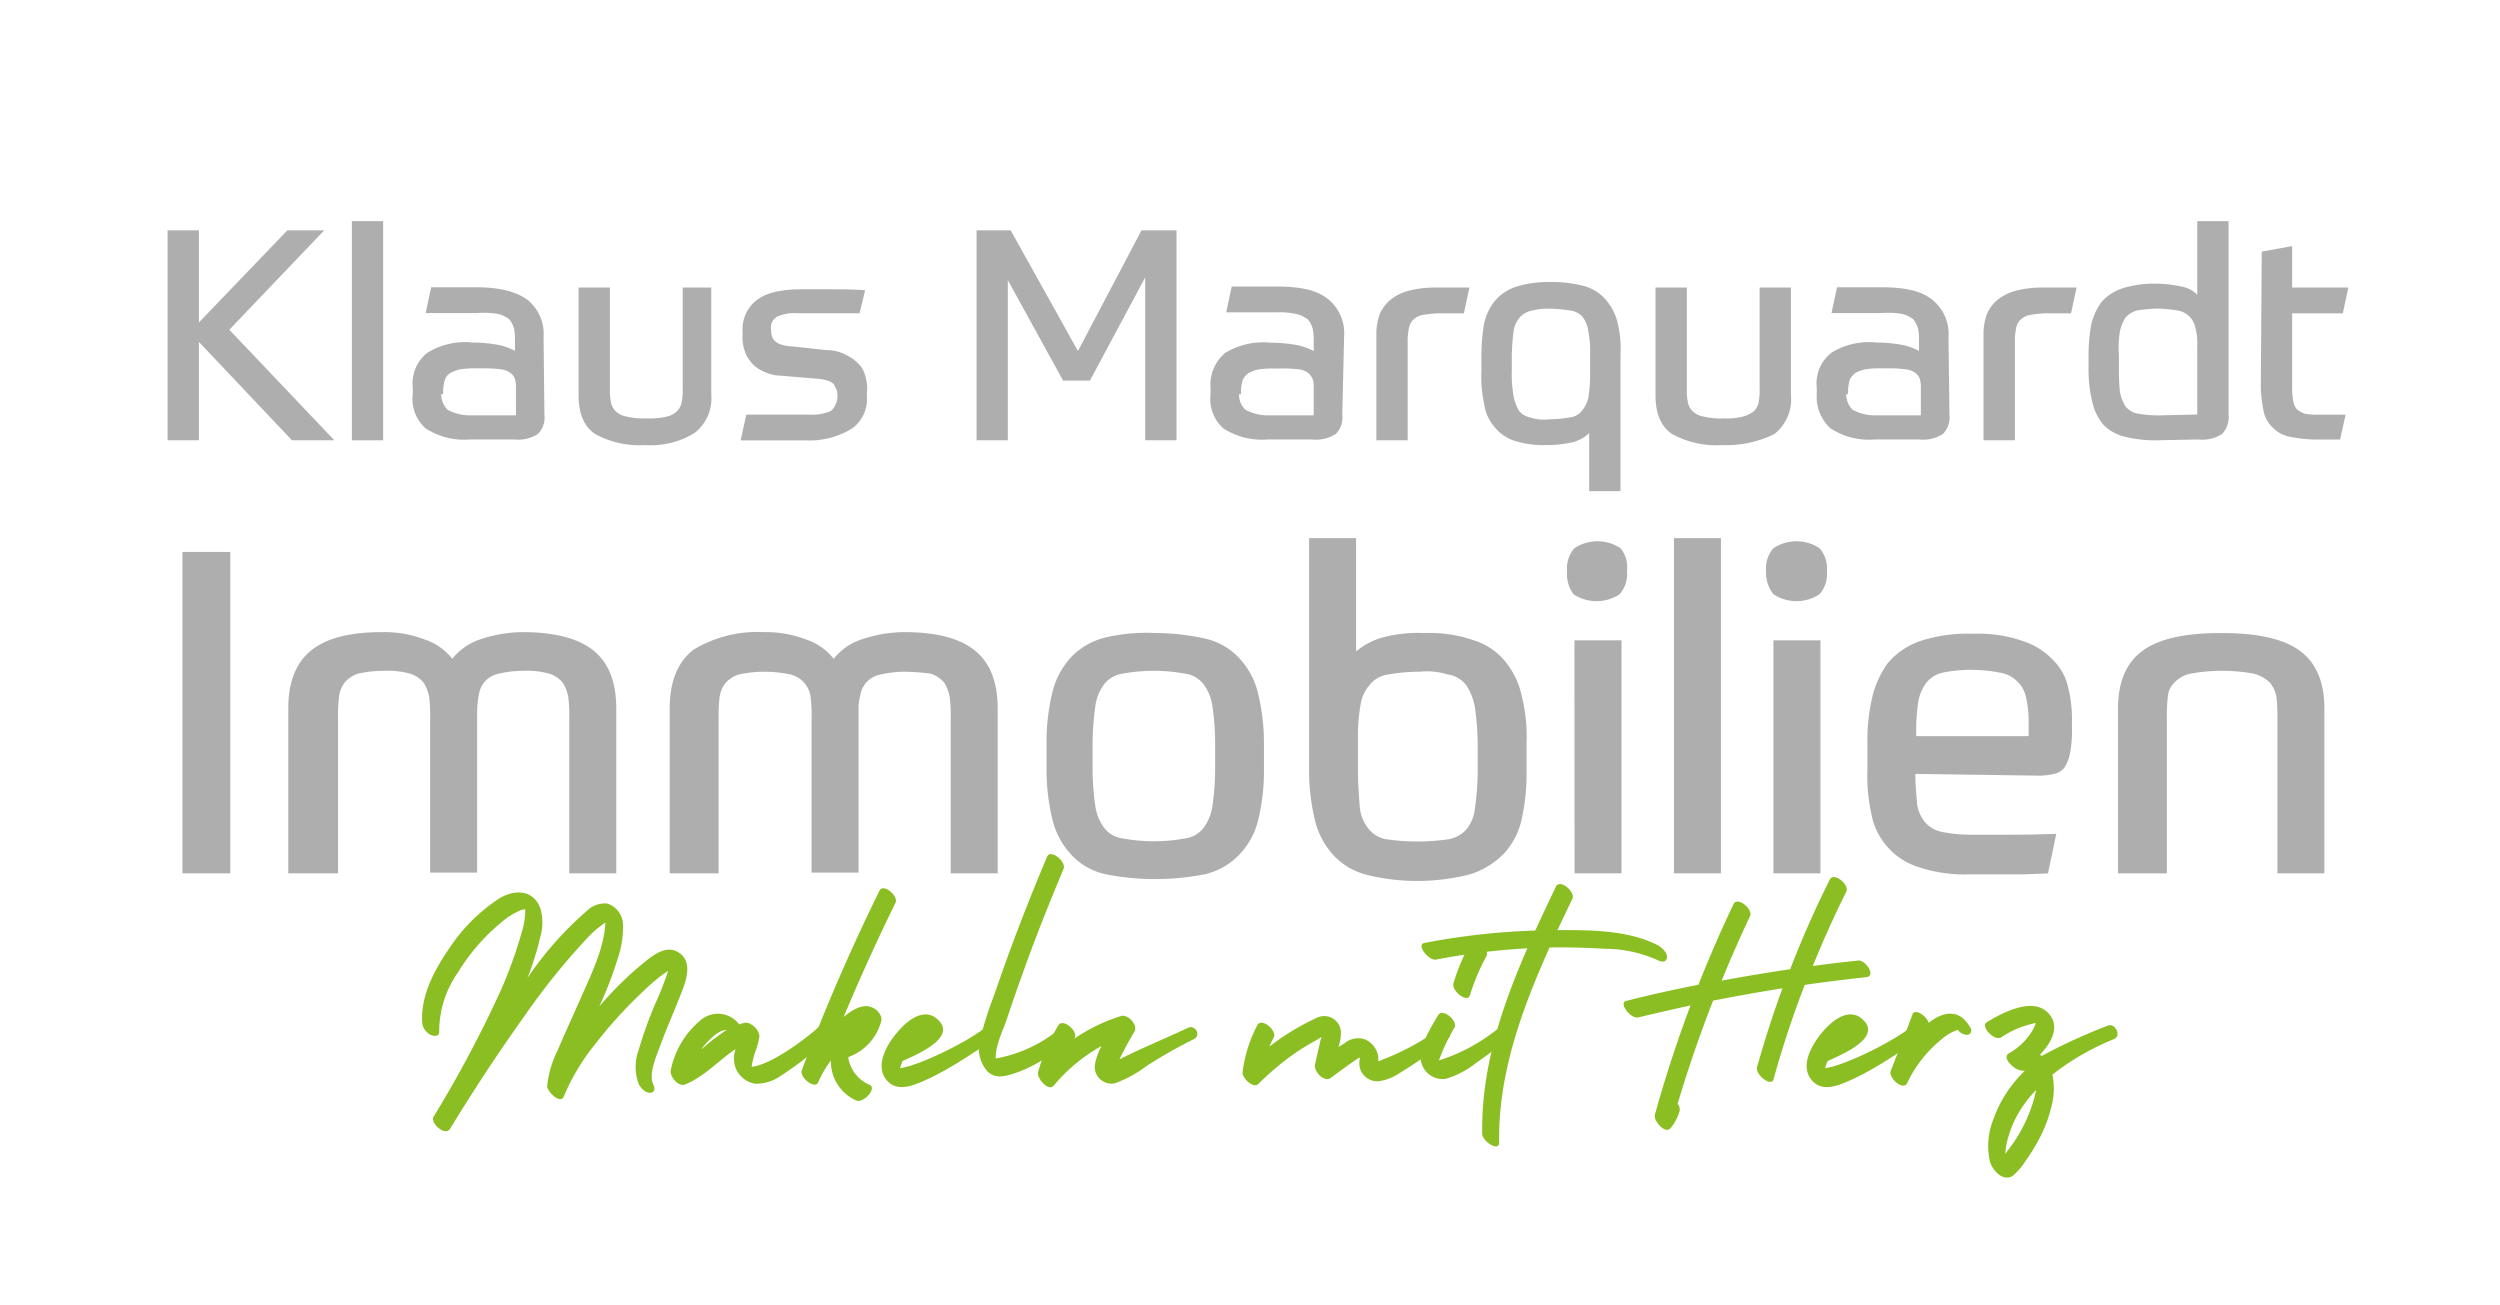 <svg xmlns="http://www.w3.org/2000/svg" width="271.35" height="141.66" viewBox="0 0 271.35 141.66">
  <title>Element 1</title>
  <g id="b1dc6be6-fdf2-4250-89bf-ac10e5222d6f" data-name="Ebene 2">
    <g id="af3ad5f7-9b52-41fd-99cd-637b121c9f6c" data-name="Ebene 1">
      <g>
        <g id="b14d3445-266e-41f7-8eff-6ed5f6212b3a" data-name="a5945e76-ba45-474f-b68d-ebb60eeb8fc3">
          <g id="ad6d04ef-686a-45ad-bcb5-21c066417904" data-name="b4638dfd-8d3e-4d42-9d63-fb1a1d88d432">
            <g>
              <g id="b493152c-0f2f-456e-b7bf-da7242a5ed55" data-name="b478228a-d3cf-4dc5-acb8-890db795578f">
                <g id="b85154f9-4606-434b-8e0a-04f6ed26ce25" data-name="b39b6c94-cc08-481e-a12e-be554865fdca">
                  <g>
                    <g>
                      <path d="M21.59,35l9.6-10h4L24.89,35.79l11.4,12h-4.6L21.59,37.11V47.79h-3.4V25h3.4Z" style="fill: #aeaeae"/>
                      <path d="M38.19,24h3.4V47.79h-3.4Z" style="fill: #aeaeae"/>
                      <path d="M59.09,45a2.55,2.55,0,0,1-.7,2.1,4,4,0,0,1-2.6.6H51a7.68,7.68,0,0,1-4.8-1.2,4.27,4.27,0,0,1-1.4-3.72v-.7a4.23,4.23,0,0,1,1.6-3.8,7.74,7.74,0,0,1,4.9-1.1,15.11,15.11,0,0,1,3,.3,7.52,7.52,0,0,1,1.6.6v-1a6.56,6.56,0,0,0-.1-1.4,2.94,2.94,0,0,0-.5-1,3.31,3.31,0,0,0-1.2-.6,10.15,10.15,0,0,0-2.4-.1h-5.5l.6-2.8h4.9c2.6,0,4.4.5,5.6,1.4a4.76,4.76,0,0,1,1.7,4Zm-11.2-2.22a2.34,2.34,0,0,0,.7,1.7,5.07,5.07,0,0,0,2.5.6H56v-2.9a3.1,3.1,0,0,0-.1-1,1.31,1.31,0,0,0-.5-.7,2.16,2.16,0,0,0-1.1-.4,13.36,13.36,0,0,0-1.9-.1h-.7a9.65,9.65,0,0,0-1.7.1,3.81,3.81,0,0,0-1.1.4,1.37,1.37,0,0,0-.6.7,4.63,4.63,0,0,0-.2,1.1v.5Z" style="fill: #aeaeae"/>
                      <path d="M70,48.31a10,10,0,0,1-5.4-1.2q-1.8-1.2-1.8-4.2V31.21h3.4v11a6.56,6.56,0,0,0,.1,1.4,1.87,1.87,0,0,0,.5,1,2.22,2.22,0,0,0,1.2.6,7.75,7.75,0,0,0,2.2.2,7.75,7.75,0,0,0,2.2-.2,2.38,2.38,0,0,0,1.1-.6,1.87,1.87,0,0,0,.5-1,6.56,6.56,0,0,0,.1-1.4v-11h3.1V42.79a4.78,4.78,0,0,1-1.8,4.2A9.16,9.16,0,0,1,70,48.31Z" style="fill: #aeaeae"/>
                      <path d="M89.69,38a4.72,4.72,0,0,1,2.3.6,4.84,4.84,0,0,1,1.4,1.1,3.49,3.49,0,0,1,.6,1.4,3.8,3.8,0,0,1,.1,1.5V43a3.92,3.92,0,0,1-1.6,3.5,8.73,8.73,0,0,1-5,1.3h-7.1L81,45h6.7a5.23,5.23,0,0,0,2.5-.4,2.26,2.26,0,0,0,.6-2.3l-.3-.6a1.59,1.59,0,0,0-.7-.4,5.38,5.38,0,0,0-1.2-.2l-3.8-.32a4.49,4.49,0,0,1-2-.5,3.19,3.19,0,0,1-1.3-1,3.23,3.23,0,0,1-.7-1.3,4,4,0,0,1-.2-1.5V36a4,4,0,0,1,1.5-3.4c1-.8,2.6-1.2,4.9-1.2h3.2c1.1,0,2.4,0,3.7.1l-.6,2.5h-6.7a4.55,4.55,0,0,0-2.3.4,1.35,1.35,0,0,0-.6,1.4,1.66,1.66,0,0,0,.1.7.86.86,0,0,0,.3.5,1.64,1.64,0,0,0,.7.4,4.43,4.43,0,0,0,1.2.2Z" style="fill: #aeaeae"/>
                      <path d="M115.39,41.31l-6-10.9V47.79H106V25h3.7l7.3,13.1,6.9-13.1h3.8V47.79h-3.4V30.11l-6,11.2Z" style="fill: #aeaeae"/>
                      <path d="M145.69,45a2.55,2.55,0,0,1-.7,2.1,4,4,0,0,1-2.6.6h-4.8a7.68,7.68,0,0,1-4.8-1.2,4.27,4.27,0,0,1-1.4-3.7v-.7a4.49,4.49,0,0,1,1.6-3.8,8,8,0,0,1,5-1.1,15.11,15.11,0,0,1,3,.3,7.52,7.52,0,0,1,1.6.6v-1a6.56,6.56,0,0,0-.1-1.4,2.94,2.94,0,0,0-.5-1,3.31,3.31,0,0,0-1.2-.6,8.55,8.55,0,0,0-2.2-.2h-5.5l.6-2.8h4.9c2.6,0,4.4.4,5.6,1.4a4.76,4.76,0,0,1,1.7,4Zm-11.2-2.22a2.18,2.18,0,0,0,.7,1.7,5.07,5.07,0,0,0,2.5.6h4.9v-2.9a3.1,3.1,0,0,0-.1-1,1.84,1.84,0,0,0-.5-.7,2.16,2.16,0,0,0-1.1-.4A13.36,13.36,0,0,0,139,40h-.7a9.65,9.65,0,0,0-1.7.1,3.81,3.81,0,0,0-1.1.4,2.12,2.12,0,0,0-.6.7,4.63,4.63,0,0,0-.2,1.1v.5Z" style="fill: #aeaeae"/>
                      <path d="M149.39,47.79V36.41a6.34,6.34,0,0,1,.4-2.4,4.13,4.13,0,0,1,1.3-1.6,5.32,5.32,0,0,1,2-.9,11.4,11.4,0,0,1,2.6-.3h3.8l-.6,2.8h-2.8a12.09,12.09,0,0,0-1.8.2,2.11,2.11,0,0,0-1,.6,1.87,1.87,0,0,0-.4,1,6.56,6.56,0,0,0-.1,1.4V47.79Z" style="fill: #aeaeae"/>
                      <path d="M167.79,48.31a10.13,10.13,0,0,1-3.5-.5,4.45,4.45,0,0,1-2.1-1.5,4.7,4.7,0,0,1-1.1-2.5,12.94,12.94,0,0,1-.3-3.4v-1.8a20.59,20.59,0,0,1,.3-3.5,5.93,5.93,0,0,1,1.2-2.5,5.13,5.13,0,0,1,2.3-1.5,12.22,12.22,0,0,1,3.8-.5,13.4,13.4,0,0,1,3.4.4,4.82,4.82,0,0,1,2.3,1.3,5.94,5.94,0,0,1,1.4,2.4,11.89,11.89,0,0,1,.4,3.8v14.8h-3.4V47a3.92,3.92,0,0,1-1.8,1A12.81,12.81,0,0,1,167.79,48.31Zm.4-2.8a14.75,14.75,0,0,0,2.2-.2,2,2,0,0,0,1.3-.7,3.69,3.69,0,0,0,.7-1.4,16.06,16.06,0,0,0,.2-2.2v-2.4a12.24,12.24,0,0,0-.2-2.7,3.44,3.44,0,0,0-.6-1.5,2.1,2.1,0,0,0-1.3-.7,16.21,16.21,0,0,0-2.2-.2,6.74,6.74,0,0,0-2,.2,2.41,2.41,0,0,0-1.3.7,3.06,3.06,0,0,0-.7,1.5,24.52,24.52,0,0,0-.2,2.7v1.6a13.79,13.79,0,0,0,.2,2.8,4.56,4.56,0,0,0,.6,1.6,2.11,2.11,0,0,0,1.2.7A4.82,4.82,0,0,0,168.19,45.51Z" style="fill: #aeaeae"/>
                      <path d="M186.89,48.31a10,10,0,0,1-5.4-1.2q-1.8-1.2-1.8-4.2V31.21h3.4v11a6.56,6.56,0,0,0,.1,1.4,1.87,1.87,0,0,0,.5,1,2.22,2.22,0,0,0,1.2.6,7.75,7.75,0,0,0,2.2.2,7.07,7.07,0,0,0,2.1-.2,3.16,3.16,0,0,0,1.2-.6,1.87,1.87,0,0,0,.5-1,6.56,6.56,0,0,0,.1-1.4v-11h3.4v11.7a4.78,4.78,0,0,1-1.8,4.2A11.83,11.83,0,0,1,186.89,48.31Z" style="fill: #aeaeae"/>
                      <path d="M211.59,45a2.55,2.55,0,0,1-.7,2.1,4,4,0,0,1-2.6.6h-4.8a7.68,7.68,0,0,1-4.8-1.2,4.61,4.61,0,0,1-1.5-3.72v-.7a4.23,4.23,0,0,1,1.6-3.8,7.74,7.74,0,0,1,4.9-1.1,15.11,15.11,0,0,1,3,.3,7.52,7.52,0,0,1,1.6.6v-1a6.56,6.56,0,0,0-.1-1.4,2.94,2.94,0,0,0-.5-1,3.31,3.31,0,0,0-1.2-.6,8.51,8.51,0,0,0-2.2-.1h-5.5l.6-2.8h4.8c2.6,0,4.4.4,5.6,1.4a4.76,4.76,0,0,1,1.7,4Zm-11.2-2.22a2.34,2.34,0,0,0,.7,1.7,5.07,5.07,0,0,0,2.5.6h4.9v-2.9a3.1,3.1,0,0,0-.1-1,1.31,1.31,0,0,0-.5-.7,2.16,2.16,0,0,0-1.1-.4,13.36,13.36,0,0,0-1.9-.1h-.7a9.65,9.65,0,0,0-1.7.1,3.81,3.81,0,0,0-1.1.4,2.12,2.12,0,0,0-.6.7,4.63,4.63,0,0,0-.2,1.1v.5Z" style="fill: #aeaeae"/>
                      <path d="M215.29,47.79V36.41a6.34,6.34,0,0,1,.4-2.4,4.13,4.13,0,0,1,1.3-1.6,5.32,5.32,0,0,1,2-.9,11.4,11.4,0,0,1,2.6-.3h3.8l-.6,2.8H222a12.09,12.09,0,0,0-1.8.2,2.11,2.11,0,0,0-1,.6,1.87,1.87,0,0,0-.4,1,6.56,6.56,0,0,0-.1,1.4V47.79Z" style="fill: #aeaeae"/>
                      <path d="M234.09,47.79a13.34,13.34,0,0,1-3.5-.4,4.82,4.82,0,0,1-2.3-1.3,5.82,5.82,0,0,1-1.2-2.5,14.83,14.83,0,0,1-.4-3.7v-1.3a19.44,19.44,0,0,1,.3-3.4,6.72,6.72,0,0,1,1.1-2.4,5.13,5.13,0,0,1,2.3-1.5,11.27,11.27,0,0,1,3.6-.5,12.28,12.28,0,0,1,2.7.3,3.1,3.1,0,0,1,1.8.9V24h3.4V45a2.69,2.69,0,0,1-.7,2.1,4,4,0,0,1-2.6.6Zm4.4-2.8v-7.4a6.45,6.45,0,0,0-.2-2,2.34,2.34,0,0,0-2-1.9,16.4,16.4,0,0,0-2.1-.2,18,18,0,0,0-2.2.2,2.6,2.6,0,0,0-1.3.8,4.77,4.77,0,0,0-.6,1.5,11.33,11.33,0,0,0-.1,2.6v1.2a24.28,24.28,0,0,0,.1,2.7,4.56,4.56,0,0,0,.6,1.6,2.23,2.23,0,0,0,1.3.8,14.75,14.75,0,0,0,2.2.2Z" style="fill: #aeaeae"/>
                      <path d="M245.49,27.31l3.3-.6v4.5h6.1l-.6,2.8h-5.5v7.7a8.78,8.78,0,0,0,.1,1.7,1.81,1.81,0,0,0,.4,1,2.5,2.5,0,0,0,.9.5,6.88,6.88,0,0,0,1.5.1h2.9l-.6,2.7h-2.3a14.68,14.68,0,0,1-3.1-.3,3.42,3.42,0,0,1-1.9-1,3.21,3.21,0,0,1-1-1.8,14.06,14.06,0,0,1-.3-2.9Z" style="fill: #aeaeae"/>
                    </g>
                    <g>
                      <path d="M25,59.91V94.79h-5.2V59.91Z" style="fill: #aeaeae"/>
                      <path d="M31.29,94.79V76.91c0-3,.9-5.1,2.6-6.4s4.2-1.9,7.6-1.9a12.26,12.26,0,0,1,4.6.8,6.31,6.31,0,0,1,3,2.1,6.36,6.36,0,0,1,3-2.1,14.68,14.68,0,0,1,4.6-.8c3.3,0,5.9.6,7.6,1.9s2.6,3.4,2.6,6.4V94.79h-5.1V77.91a16.2,16.2,0,0,0-.1-2.2,4.44,4.44,0,0,0-.6-1.6,3.14,3.14,0,0,0-1.5-1,9.12,9.12,0,0,0-2.8-.3,11.4,11.4,0,0,0-2.6.3,2.69,2.69,0,0,0-2.2,2.2,11,11,0,0,0-.2,1.8v17.6h-5.1V77.91a16.2,16.2,0,0,0-.1-2.2,4.44,4.44,0,0,0-.6-1.6,3.14,3.14,0,0,0-1.5-1,9.12,9.12,0,0,0-2.8-.3,13.19,13.19,0,0,0-2.8.3,3.14,3.14,0,0,0-1.5,1,3.2,3.2,0,0,0-.6,1.6,16.2,16.2,0,0,0-.1,2.2V94.79Z" style="fill: #aeaeae"/>
                      <path d="M72.69,94.79V76.91c0-3,.9-5.1,2.6-6.4a13.35,13.35,0,0,1,7.6-1.9,12.26,12.26,0,0,1,4.6.8,6.31,6.31,0,0,1,3,2.1,6.36,6.36,0,0,1,3-2.1,14.68,14.68,0,0,1,4.6-.8c3.4,0,5.9.6,7.6,1.9s2.6,3.4,2.6,6.4V94.79h-5.1V77.91a16.2,16.2,0,0,0-.1-2.2,4.44,4.44,0,0,0-.6-1.6,3.14,3.14,0,0,0-1.5-1,26.17,26.17,0,0,0-2.8-.2,11.4,11.4,0,0,0-2.6.3,2.69,2.69,0,0,0-2.2,2.2,5.79,5.79,0,0,0-.2,1.8v17.5h-5.1V77.91a16.2,16.2,0,0,0-.1-2.2,2.87,2.87,0,0,0-2.2-2.5,13.22,13.22,0,0,0-5.6,0,3.14,3.14,0,0,0-1.5,1,3.2,3.2,0,0,0-.6,1.6A16.2,16.2,0,0,0,78,78V94.79Z" style="fill: #aeaeae"/>
                      <path d="M125.39,68.71a25.1,25.1,0,0,1,5.4.6,7.21,7.21,0,0,1,3.6,2,8.51,8.51,0,0,1,2.1,3.7,23,23,0,0,1,.7,5.78v2.7a22.2,22.2,0,0,1-.7,5.8,8.21,8.21,0,0,1-2.1,3.6,7.53,7.53,0,0,1-3.6,2,28,28,0,0,1-10.8,0,7.13,7.13,0,0,1-3.6-2,8.55,8.55,0,0,1-2.1-3.7,23.08,23.08,0,0,1-.7-5.8v-2.7a22.74,22.74,0,0,1,.7-5.8,8.61,8.61,0,0,1,2.1-3.7,7.7,7.7,0,0,1,3.6-2A19.63,19.63,0,0,1,125.39,68.71Zm6.5,12a28.18,28.18,0,0,0-.3-4.1,5.16,5.16,0,0,0-1-2.4,3.09,3.09,0,0,0-2-1.1,18.85,18.85,0,0,0-6.7,0,3.09,3.09,0,0,0-2,1.1,5.16,5.16,0,0,0-1,2.4,31.29,31.29,0,0,0-.3,4.1v2.7a28,28,0,0,0,.3,4.1,5.12,5.12,0,0,0,1,2.4,3.05,3.05,0,0,0,2,1.1,18.85,18.85,0,0,0,6.7,0,3.05,3.05,0,0,0,2-1.1,5.12,5.12,0,0,0,1-2.4,28,28,0,0,0,.3-4.1Z" style="fill: #aeaeae"/>
                      <path d="M154.59,68.71a14.55,14.55,0,0,1,5.4.8,7.13,7.13,0,0,1,3.4,2.3,8.91,8.91,0,0,1,1.8,3.8,18.56,18.56,0,0,1,.5,5.2v2.7a22.79,22.79,0,0,1-.5,5.28,8,8,0,0,1-1.9,3.8,8.87,8.87,0,0,1-3.7,2.3,23,23,0,0,1-11.1.1,7.53,7.53,0,0,1-3.6-2,8.55,8.55,0,0,1-2.1-3.7,22.63,22.63,0,0,1-.7-5.8V58.41h5.1v12.3a7.68,7.68,0,0,1,2.8-1.5A15.19,15.19,0,0,1,154.59,68.71Zm-.5,4.2a19.36,19.36,0,0,0-3.4.3,3.09,3.09,0,0,0-2,1.1,4.16,4.16,0,0,0-1,2.1,19.44,19.44,0,0,0-.3,3.4v3.7c0,1.4.1,2.8.2,4.1a4.3,4.3,0,0,0,1,2.4,3.05,3.05,0,0,0,2,1.1,23.58,23.58,0,0,0,6.5,0,3.42,3.42,0,0,0,2-1,4.3,4.3,0,0,0,1-2.4,29.45,29.45,0,0,0,.3-4.2V81a29.56,29.56,0,0,0-.3-4.2,6,6,0,0,0-1-2.5,3.09,3.09,0,0,0-2-1.1A7.43,7.43,0,0,0,154.09,72.91Z" style="fill: #aeaeae"/>
                      <path d="M176.59,62a3.29,3.29,0,0,1-.8,2.5,4.54,4.54,0,0,1-5,0,3.67,3.67,0,0,1-.7-2.5,3.31,3.31,0,0,1,.8-2.5,4.54,4.54,0,0,1,5,0A3.23,3.23,0,0,1,176.59,62Zm-5.7,7.5H176V94.79h-5.1Z" style="fill: #aeaeae"/>
                      <path d="M181.69,58.41h5.1V94.79h-5.1Z" style="fill: #aeaeae"/>
                      <path d="M198.29,62a3.29,3.29,0,0,1-.8,2.5,4.54,4.54,0,0,1-5,0,3.75,3.75,0,0,1-.8-2.5,3.31,3.31,0,0,1,.8-2.5,4.54,4.54,0,0,1,5,0A3.31,3.31,0,0,1,198.29,62Zm-5.8,7.5h5.1V94.79h-5.1Z" style="fill: #aeaeae"/>
                      <path d="M207.89,84c0,1.1.1,2.2.2,3.3a4,4,0,0,0,.9,2,3.27,3.27,0,0,0,1.8,1,16.12,16.12,0,0,0,3.1.3h3.6c1.4,0,3.3,0,5.7-.1l-.9,4.3-2.6.1h-5.8a16,16,0,0,1-5.7-.8,7.5,7.5,0,0,1-5.1-5.9,19,19,0,0,1-.4-4.7V80.79a20.51,20.51,0,0,1,.5-5,10.27,10.27,0,0,1,1.7-3.8,8,8,0,0,1,3.5-2.4,16.55,16.55,0,0,1,5.8-.8,14.55,14.55,0,0,1,5.4.8,7.79,7.79,0,0,1,3.3,2.1,5.83,5.83,0,0,1,1.6,3,13.34,13.34,0,0,1,.4,3.5v.7a13.11,13.11,0,0,1-.2,2.8,4.37,4.37,0,0,1-.6,1.6,1.84,1.84,0,0,1-1.1.7,7.87,7.87,0,0,1-1.6.2Zm6.1-11.3a16.12,16.12,0,0,0-3.1.3,3.15,3.15,0,0,0-1.8,1.1,4.79,4.79,0,0,0-.9,2.2,21.74,21.74,0,0,0-.2,3.6h12.2v-1.6a12.28,12.28,0,0,0-.3-2.7,3.29,3.29,0,0,0-1-1.7A3.41,3.41,0,0,0,217,73,15.11,15.11,0,0,0,214,72.71Z" style="fill: #aeaeae"/>
                      <path d="M229.89,94.79V76.91q0-4.35,2.7-6.3c1.8-1.3,4.6-1.9,8.5-1.9s6.7.6,8.5,1.9,2.7,3.4,2.7,6.3V94.79h-5.1V77.91a16.2,16.2,0,0,0-.1-2.2,3.3,3.3,0,0,0-.7-1.6,4,4,0,0,0-1.8-1,19.42,19.42,0,0,0-6.8,0,3.27,3.27,0,0,0-1.8,1,2.37,2.37,0,0,0-.7,1.6,16.2,16.2,0,0,0-.1,2.2V94.79Z" style="fill: #aeaeae"/>
                    </g>
                  </g>
                </g>
              </g>
              <g>
                <path d="M73.58,108.71c-.67,1.68-1.4,3.33-2,5-.37,1-1.2,2.91-.67,4,.2.39.19.85-.32.9s-1.06-.53-1.26-.94a5.35,5.35,0,0,1,0-3.74,45,45,0,0,1,1.86-5.14,31.43,31.43,0,0,0,1.33-3.42l-.6.41a24.41,24.41,0,0,0-2.3,2,47.64,47.64,0,0,0-5,5.53A23.15,23.15,0,0,0,61.2,119c-.34.93-1.83-.52-1.81-1.13A11.17,11.17,0,0,1,60.53,114c.79-1.88,1.66-3.74,2.48-5.61,1.1-2.51,2.57-5.43,2.7-8.25a10.73,10.73,0,0,0-2.1,1.82,73.87,73.87,0,0,0-6.67,8.3c-2.86,4-5.54,8.08-8.09,12.26-.52.85-2.19-.62-1.79-1.31a128.09,128.09,0,0,0,7.33-13.79,48.11,48.11,0,0,0,2.32-6.52A7.58,7.58,0,0,0,57,99.17a3.84,3.84,0,0,0,0-.48,2.07,2.07,0,0,0-.42.08,7.75,7.75,0,0,0-2.17,1.35,21.59,21.59,0,0,0-4.72,5.45A11.14,11.14,0,0,0,47.67,112c0,.54-.58.48-.91.33a1.68,1.68,0,0,1-.93-1.27c-.22-3,1.38-5.88,3-8.22a18.73,18.73,0,0,1,5.36-5.32c1.64-1,3.71-1,4.47,1.1a5.46,5.46,0,0,1,0,3,31.55,31.55,0,0,1-1.42,4.55,36.92,36.92,0,0,1,6.41-7.26,2.8,2.8,0,0,1,2.27-.84,2.49,2.49,0,0,1,1.7,2.16,10.36,10.36,0,0,1-.57,3.79,39.13,39.13,0,0,1-2,5.21,39.11,39.11,0,0,1,4.37-4.36c1-.8,2.58-2.31,4-1.62C75.61,104.35,74.19,107.11,73.58,108.71Zm-7.82-9.46Z" style="fill: #8abe23"/>
                <path d="M89.86,112.69a30.7,30.7,0,0,1-5,4,4.78,4.78,0,0,1-2.89.94,2.76,2.76,0,0,1-2.2-1.94,3,3,0,0,1,.08-1.83c-1.85,1.23-3.39,3-5.49,3.85-.73.29-1.7-.88-1.55-1.55a9.45,9.45,0,0,1,3.31-5.49,2.88,2.88,0,0,1,4.06.45l.06.07a5.58,5.58,0,0,1,.58-.18,1.05,1.05,0,0,1,.77.22,1.73,1.73,0,0,1,.81,1.08.42.42,0,0,1,0,.31,7.27,7.27,0,0,1-.44,1.58,11,11,0,0,0-.38,1.58h.08c2.08-.25,5.75-3,7.06-4.18C89.3,110.94,90.5,112.12,89.86,112.69Zm-11-.91h0l-.4.07a2.78,2.78,0,0,0-1,.61,8.41,8.41,0,0,0-1.27,1.33v.06a24.31,24.31,0,0,1,2.67-2.06Z" style="fill: #8abe23"/>
                <path d="M97.19,98q-3,6.12-5.62,12.38c1-.81,2.12-1.51,3.17-1,.48.2,1.06.88.91,1.45a5.68,5.68,0,0,1-3.59,3.91,3.87,3.87,0,0,0,2.31,3c.87.38-.64,2-1.4,1.72a4.61,4.61,0,0,1-2.78-4.36,11.47,11.47,0,0,0-1.37,2.34.42.42,0,0,1-.53.27h0c-.63-.11-1.48-1-1.25-1.58q3.72-9.91,8.41-19.43C95.86,95.79,97.58,97.28,97.19,98Z" style="fill: #8abe23"/>
                <path d="M108,112.72c-2.74,1.79-5.62,3.85-8.73,5-1.14.4-2.32.48-3.13-.6-1.26-1.67.37-4.14,1.51-5.38s2.85-2.4,4.22-1c2,2-2.66,3.83-3.91,4.43h0c-.1.25-.19.51-.27.77,2.06-.27,7.08-2.73,9.13-4.31C107.49,111.06,108.63,112.29,108,112.72Z" style="fill: #8abe23"/>
                <path d="M116,112.69a14.25,14.25,0,0,1-6.07,3.87c-1.06.33-2.09.52-2.88-.42a3.8,3.8,0,0,1-.67-3.35,41,41,0,0,1,1.53-4.79c.56-1.65,1.15-3.29,1.74-4.92q1.88-5.07,4-10.09c.38-.89,2.11.55,1.79,1.31-1.52,3.64-3,7.32-4.31,11-.67,1.83-1.3,3.66-1.91,5.5-.3.91-1.25,2.82-1.13,4.09a15.1,15.1,0,0,0,6.9-3.2C115.5,111.08,116.55,112,116,112.69Z" style="fill: #8abe23"/>
                <path d="M129.58,112.79a51.7,51.7,0,0,0-5.17,2.94,12.82,12.82,0,0,1-3.43,1.86,1.83,1.83,0,0,1-2.13-1.47,1.94,1.94,0,0,1,0-.59,6.57,6.57,0,0,1,.72-2,18.15,18.15,0,0,0-5.2,4.31c-.58.69-1.86-.84-1.7-1.46a20.91,20.91,0,0,1,2.19-5.07c.49-.86,2.18.62,1.79,1.32a.75.75,0,0,0-.07.12,19.34,19.34,0,0,1,5.09-2.47c.76-.24,1.89,1,1.46,1.7-.61,1-1.13,2-1.63,3,2.41-1.21,5-2.28,7.41-3.4C129.65,111.14,130.46,112.34,129.58,112.79Z" style="fill: #8abe23"/>
                <path d="M157.19,112.71a40.77,40.77,0,0,1-5.28,3.76,5.41,5.41,0,0,1-2.35.9,2,2,0,0,1-1.95-1.42,2.27,2.27,0,0,1,0-1.1v-.06l-.24.1c-.33.21-.64.46-1,.69L144.43,117c-.73.52-1.86-.74-1.7-1.46s.35-1.54.53-2.32a2.79,2.79,0,0,1,.2-.68c-.3.18-.57.36-.8.48a25.25,25.25,0,0,0-2.27,1.41,29.27,29.27,0,0,0-3.8,3.22c-.56.56-1.8-.68-1.72-1.27a14.86,14.86,0,0,1,1.6-5.11c.46-.87,2.16.6,1.79,1.32a10.34,10.34,0,0,0-.47,1,26.4,26.4,0,0,1,5.14-3.12,1.82,1.82,0,0,1,2.43.82,1.8,1.8,0,0,1,.18.65,4.54,4.54,0,0,1-.27,1.71l.74-.47a2.28,2.28,0,0,1,2.18-.35,2.4,2.4,0,0,1,1.4,1.87,2,2,0,0,1,0,.49,27.45,27.45,0,0,0,6.6-3.49C156.85,111.09,157.83,112.19,157.19,112.71Z" style="fill: #8abe23"/>
                <path d="M163.67,112.71a39.24,39.24,0,0,1-3.48,2.68,9.58,9.58,0,0,1-3.29,1.71,2.4,2.4,0,0,1-2.69-2.07,1.94,1.94,0,0,1,0-.24c0-1.54,1.12-3.3,1.87-4.58.5-.87,2.19.62,1.79,1.31a20.54,20.54,0,0,0-1.52,3.13l-.17.45a19.57,19.57,0,0,0,6.36-3.41C163.19,111.1,164.32,112.16,163.67,112.71Zm-5.91-6a22.22,22.22,0,0,1,1.8-4.27c.47-.87,2.17.61,1.79,1.31a22.87,22.87,0,0,0-1.8,4.27c-.27.92-2-.48-1.79-1.23Z" style="fill: #8abe23"/>
                <path d="M180.93,103.93c-.05.5-.52.53-.9.33a14.15,14.15,0,0,0-5.84-1.28q-3-.18-5.95-.14h-.05c-3,6.71-5.59,13.71-5.47,21.16,0,1.1-1.83-.14-1.84-.93-.12-7.07,2.1-13.73,4.9-20.14a73.34,73.34,0,0,0-9.9,1.22c-.83.16-2.17-1.62-1.31-1.79A75.32,75.32,0,0,1,166.64,101c.73-1.6,1.49-3.19,2.24-4.77.43-.88,2.14.58,1.79,1.32-.54,1.12-1.08,2.26-1.62,3.4,3.68,0,7.75,0,11,1.7C180.39,102.88,181,103.42,180.93,103.93Z" style="fill: #8abe23"/>
                <path d="M202.57,106.06c-2.23.24-4.45.52-6.68.84q-1.94,5-3.39,10.24c-.25.89-2-.5-1.79-1.31.81-2.89,1.73-5.75,2.76-8.56q-3.78.6-7.53,1.34-2.16,5.52-3.85,11.2a1,1,0,0,1,.22.78,5.05,5.05,0,0,1-1,1.87c-.57.69-1.87-.83-1.69-1.46q1.66-6,3.87-11.87-2.84.62-5.67,1.3c-.82.2-2.18-1.57-1.31-1.79,2.61-.66,5.22-1.25,7.84-1.75,1.18-3,2.44-5.88,3.81-8.76.43-.88,2.15.58,1.79,1.31-1.09,2.3-2.11,4.61-3.08,7,2.47-.46,5-.88,7.44-1.24q1.92-5,4.3-9.73c.44-.88,2.15.58,1.79,1.31-1.32,2.64-2.53,5.34-3.64,8.07,1.63-.22,3.27-.42,4.92-.59C202.43,104.13,203.69,105.94,202.57,106.06Z" style="fill: #8abe23"/>
                <path d="M208.41,112.72c-2.74,1.79-5.62,3.85-8.73,5-1.15.4-2.32.48-3.13-.6-1.26-1.67.37-4.14,1.5-5.38s2.86-2.4,4.22-1c2,2-2.65,3.83-3.9,4.43h0a5.41,5.41,0,0,0-.27.77c2.06-.27,7.07-2.73,9.12-4.31C207.94,111.06,209.08,112.29,208.41,112.72Z" style="fill: #8abe23"/>
                <path d="M213.51,112.32a1.26,1.26,0,0,1-1-.54,4.84,4.84,0,0,0-1.73,1,12.41,12.41,0,0,0-1.41,1.3,13.4,13.4,0,0,0-2.36,3.47c-.41.9-2.07-.55-1.79-1.31.77-2,1.6-4.06,2.35-6.11.26-.74,1.52.12,1.77.88,1.58-1.21,3.27-1.57,4.47.44C214.07,111.79,214,112.27,213.51,112.32Z" style="fill: #8abe23"/>
                <path d="M229.44,112.79a27.38,27.38,0,0,0-6.67,3.85,7.46,7.46,0,0,1,0,3,15,15,0,0,1-1.67,4.4,18.08,18.08,0,0,1-1.21,1.91,7.11,7.11,0,0,1-1.42,1.67c-1.05.69-2.18-.57-2.47-1.51a7.69,7.69,0,0,1,.36-4.62,13.54,13.54,0,0,1,3.42-5.27,1.89,1.89,0,0,1-.78-.14c-.49-.18-1.78-1.3-.91-1.78a6.69,6.69,0,0,0,2-1.71,5.33,5.33,0,0,0,.74-1.18,2.29,2.29,0,0,0,.12-.37,10.31,10.31,0,0,0-3.72,1.54c-.78.49-2.28-1.18-1.61-1.61,1.62-1,4.81-2.7,6.53-1.17,1.56,1.39.62,3.28-.73,4.68l.19.13a61.19,61.19,0,0,1,7.18-3.29C229.55,111,230.33,112.41,229.44,112.79ZM221,118.31a12.9,12.9,0,0,0-2.24,3.1,12.23,12.23,0,0,0-.83,2.18,8.5,8.5,0,0,0-.28,1.65c.21-.26.38-.51.43-.57a17,17,0,0,0,1.16-1.74,16.66,16.66,0,0,0,1.39-3.18A11.69,11.69,0,0,0,221,118.31Z" style="fill: #8abe23"/>
              </g>
            </g>
          </g>
        </g>
        <rect width="271.35" height="141.66" style="fill: none"/>
      </g>
    </g>
  </g>
</svg>
